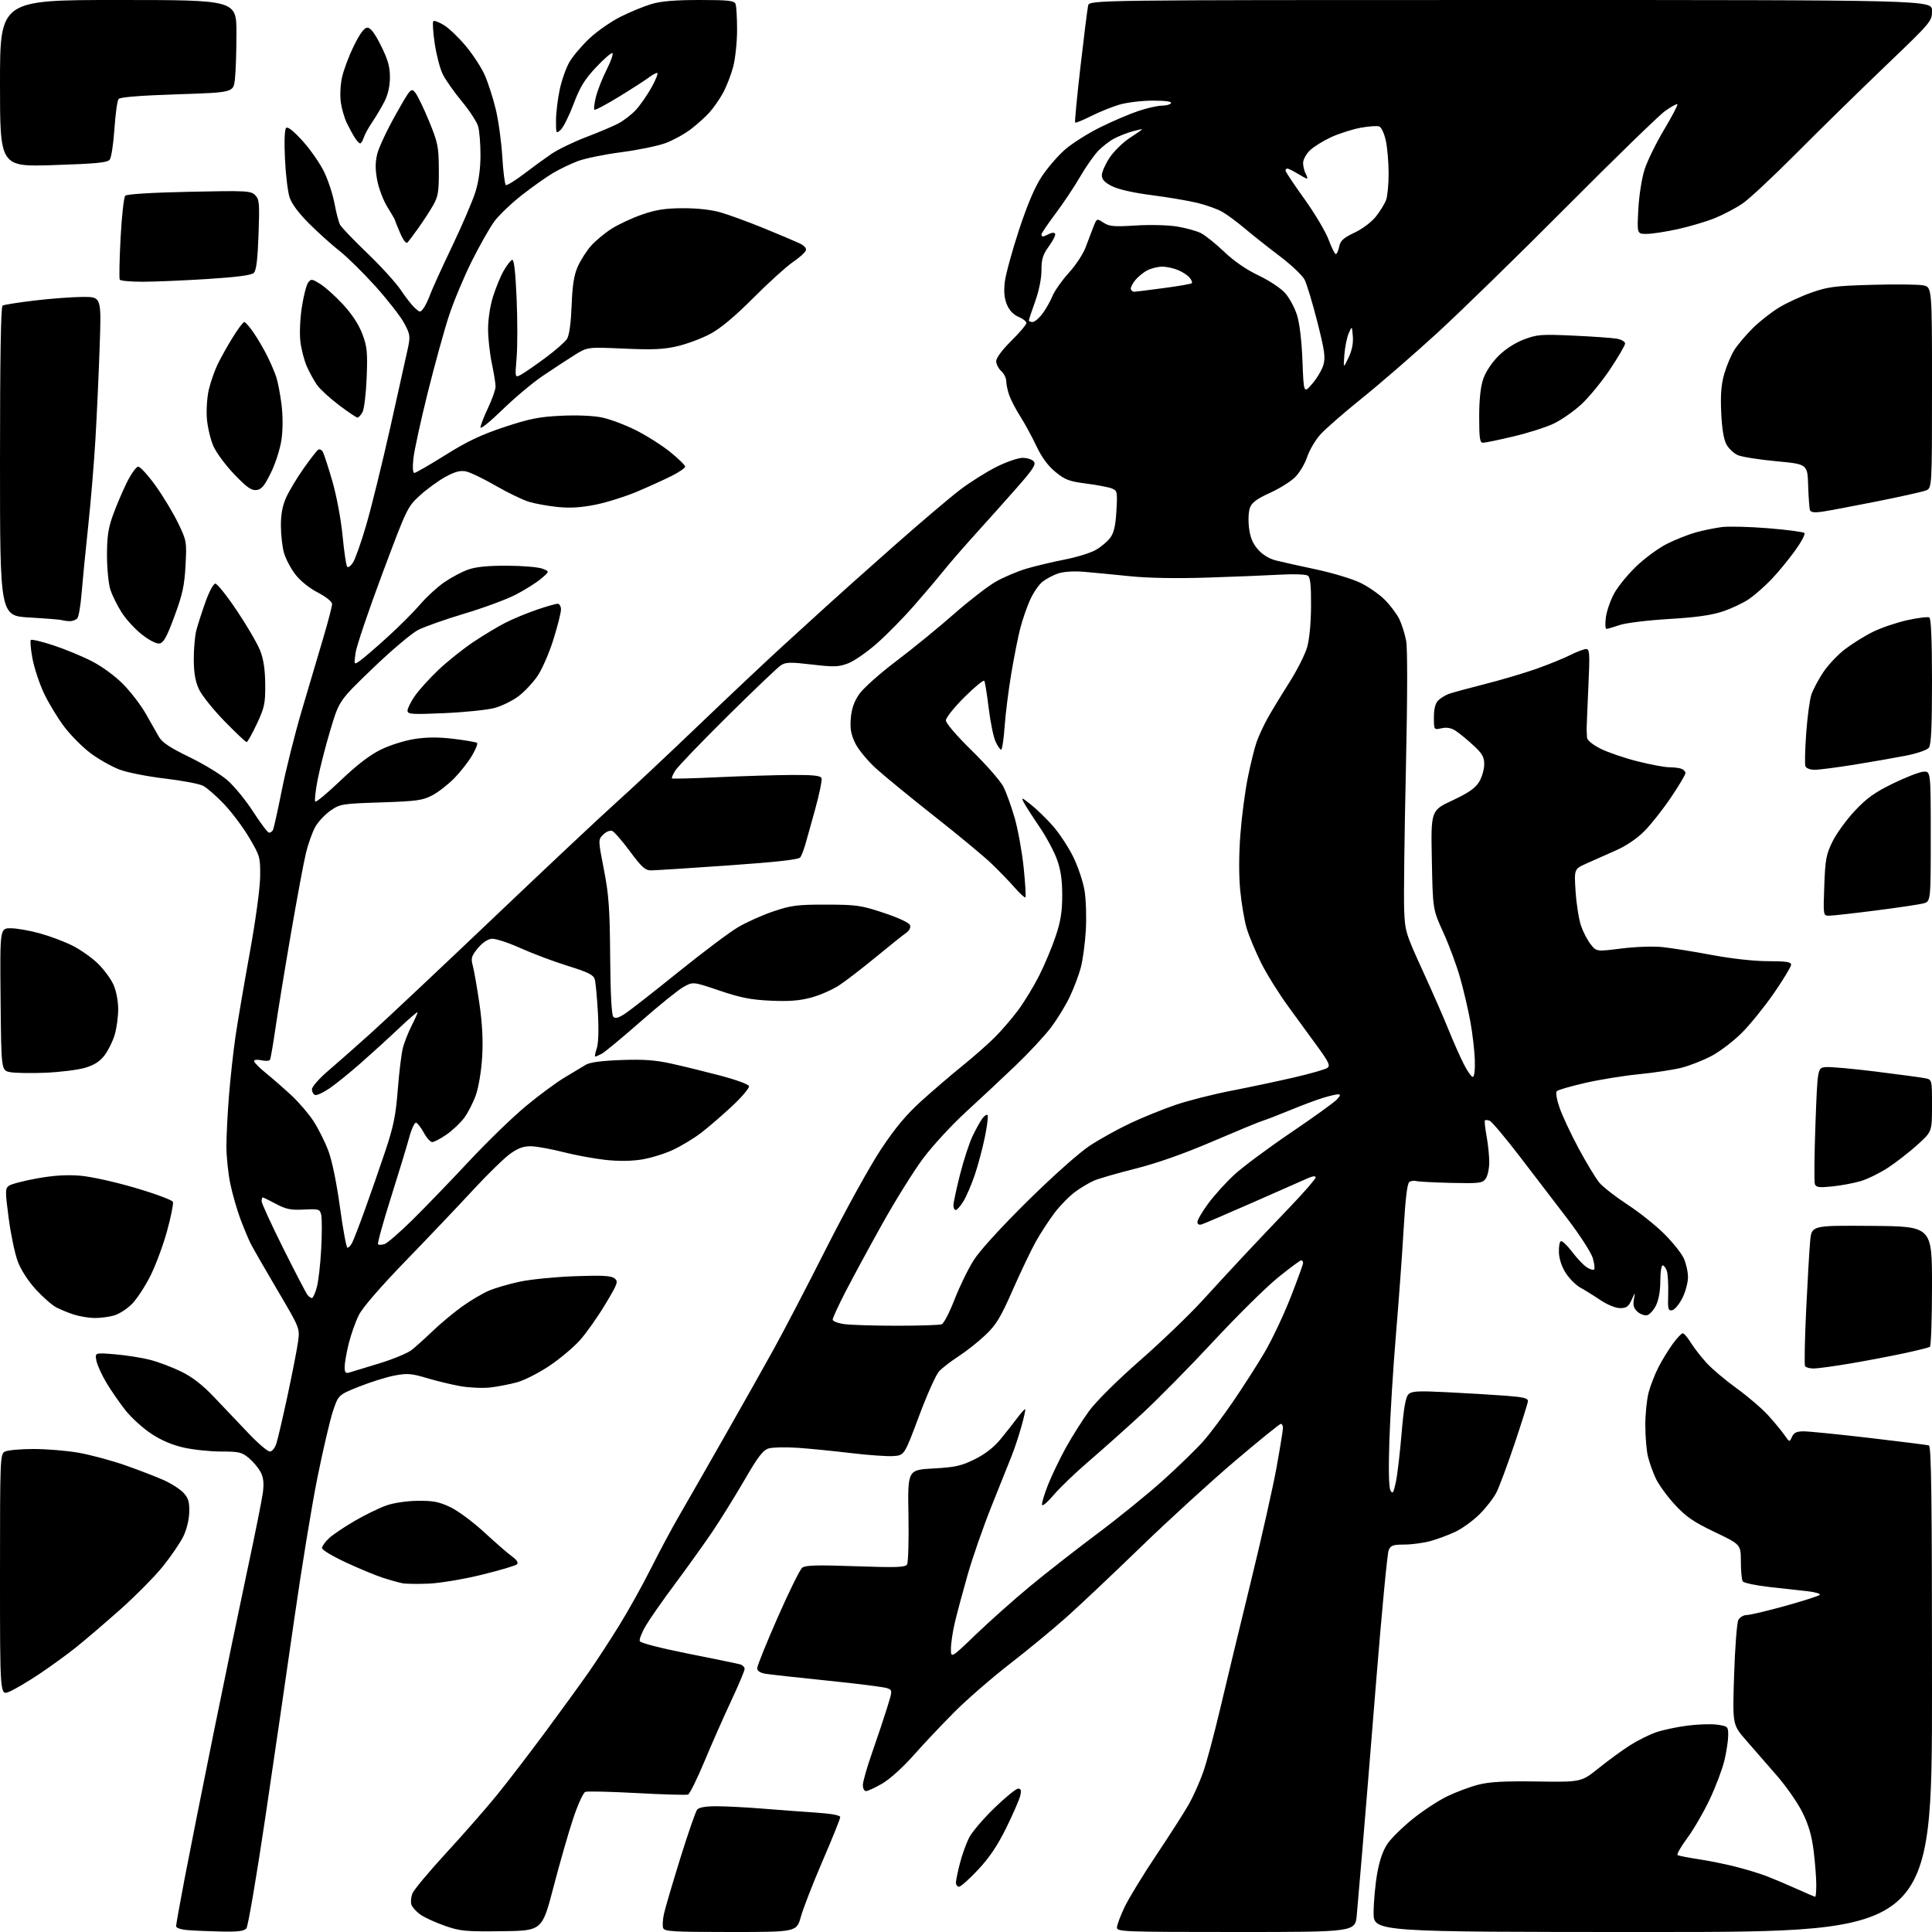 <?xml version="1.0" encoding="UTF-8" standalone="no"?>
<svg 
  version="1.1" 
  xmlns="http://www.w3.org/2000/svg" 
  xmlns:xlink="http://www.w3.org/1999/xlink" 
  xmlns:svg="http://www.w3.org/2000/svg"
  xmlns:rdf="http://www.w3.org/1999/02/22-rdf-syntax-ns#"
  xmlns:cc="http://creativecommons.org/ns#"
  xmlns:dc="http://purl.org/dc/elements/1.1/"
  viewBox="0 0 768 768"
  width="768"
  height="768"
>
<style>svg {background-color: white; }</style>"
<path stroke="none" fill="black" fill-rule="evenodd" d="M88.13,767.82C83.38,767.72 77.36,767.47 74.75,767.26C71.94,767.04 70.00,766.40 70.00,765.70C70.00,765.04 71.55,756.40 73.44,746.50C75.33,736.60 80.53,710.50 84.99,688.50C89.46,666.50 95.52,637.25 98.46,623.50C101.41,609.75 104.12,596.18 104.49,593.35C104.98,589.60 104.74,587.40 103.62,585.22C102.77,583.58 100.67,581.06 98.96,579.62C96.17,577.27 95.02,577.00 87.87,577.00C83.48,577.00 76.76,576.29 72.94,575.42C68.36,574.38 63.95,572.48 60.03,569.86C56.76,567.68 52.25,563.59 50.01,560.78C47.77,557.97 44.38,553.09 42.47,549.95C40.56,546.80 38.70,542.76 38.34,540.96C37.69,537.69 37.69,537.69 45.67,538.35C50.06,538.72 56.31,539.70 59.57,540.53C62.83,541.36 68.41,543.46 71.96,545.19C76.48,547.39 80.45,550.47 85.15,555.42C88.85,559.31 94.98,565.76 98.77,569.75C102.56,573.74 106.37,577.00 107.25,577.00C108.17,577.00 109.29,575.62 109.88,573.75C110.46,571.96 112.47,563.30 114.36,554.50C116.25,545.70 118.11,536.13 118.50,533.24C119.19,527.97 119.19,527.97 110.21,512.74C105.27,504.36 100.52,496.09 99.65,494.37C98.79,492.65 96.95,488.25 95.57,484.60C94.20,480.94 92.38,474.60 91.54,470.52C90.69,466.43 90.00,459.71 90.00,455.60C90.00,451.48 90.47,442.35 91.04,435.30C91.61,428.26 92.77,417.77 93.61,412.00C94.46,406.23 96.99,391.38 99.24,379.00C101.61,365.93 103.36,353.15 103.41,348.50C103.50,340.76 103.35,340.25 99.07,333.00C96.63,328.88 92.13,322.87 89.07,319.65C86.01,316.43 82.26,313.15 80.74,312.37C79.23,311.58 72.40,310.29 65.58,309.49C58.76,308.69 50.68,307.10 47.62,305.96C44.55,304.81 39.43,301.94 36.22,299.58C33.01,297.22 28.21,292.41 25.54,288.89C22.88,285.38 19.22,279.33 17.41,275.45C15.60,271.57 13.57,265.38 12.89,261.70C12.21,258.02 11.93,254.74 12.26,254.40C12.60,254.07 16.61,255.02 21.19,256.52C25.76,258.02 32.65,260.86 36.50,262.84C40.61,264.95 45.77,268.74 49.00,272.02C52.02,275.09 56.08,280.39 58.00,283.81C59.92,287.22 62.27,291.34 63.22,292.98C64.47,295.14 67.73,297.30 75.22,300.92C80.87,303.65 87.71,307.81 90.41,310.16C93.11,312.51 97.73,318.16 100.67,322.72C103.61,327.27 106.43,331.00 106.95,331.00C107.46,331.00 108.14,330.58 108.46,330.06C108.78,329.54 110.37,322.46 111.98,314.31C113.60,306.16 117.18,291.85 119.94,282.50C122.71,273.15 126.55,260.17 128.48,253.66C130.42,247.15 132.00,241.08 132.00,240.16C132.00,239.16 129.73,237.31 126.27,235.50C122.81,233.69 119.25,230.80 117.30,228.21C115.51,225.85 113.52,222.02 112.87,219.71C112.22,217.39 111.67,212.57 111.66,209.00C111.64,204.49 112.28,201.05 113.75,197.77C114.92,195.17 118.02,190.00 120.65,186.27C123.28,182.55 125.89,179.18 126.45,178.80C127.01,178.41 127.86,178.78 128.33,179.62C128.80,180.47 130.51,185.73 132.13,191.33C133.81,197.15 135.54,206.42 136.18,213.00C136.79,219.32 137.61,224.86 138.00,225.30C138.38,225.74 139.43,225.00 140.31,223.64C141.20,222.29 143.55,215.64 145.54,208.86C147.53,202.09 151.84,184.61 155.12,170.02C158.39,155.43 161.56,141.18 162.16,138.35C163.15,133.59 163.04,132.84 160.58,128.33C159.13,125.65 154.01,119.10 149.22,113.78C144.42,108.46 138.04,102.17 135.03,99.80C132.01,97.44 126.60,92.58 123.00,89.00C118.81,84.84 115.97,81.06 115.13,78.50C114.40,76.30 113.57,69.41 113.28,63.18C112.95,56.30 113.13,51.47 113.73,50.87C114.39,50.21 116.65,52.01 120.38,56.13C123.49,59.57 127.34,65.15 128.95,68.54C130.55,71.93 132.38,77.57 133.01,81.08C133.65,84.58 134.63,88.30 135.18,89.34C135.74,90.39 140.63,95.50 146.06,100.70C151.48,105.90 157.46,112.49 159.35,115.33C161.24,118.17 163.74,121.36 164.91,122.42C166.96,124.28 167.07,124.28 168.38,122.50C169.12,121.49 170.29,119.05 171.00,117.08C171.70,115.11 175.59,106.55 179.66,98.05C183.72,89.56 187.93,79.72 189.02,76.20C190.31,72.03 191.00,66.94 191.00,61.64C191.00,57.15 190.58,52.02 190.07,50.23C189.55,48.44 186.61,43.95 183.54,40.24C180.46,36.53 177.05,31.66 175.95,29.40C174.86,27.15 173.44,21.65 172.79,17.18C172.13,12.72 171.89,8.77 172.25,8.42C172.60,8.06 174.52,8.78 176.51,10.01C178.50,11.24 182.42,15.00 185.23,18.37C188.04,21.74 191.40,26.92 192.71,29.89C194.02,32.85 195.98,38.92 197.06,43.39C198.14,47.85 199.31,56.35 199.67,62.29C200.02,68.22 200.66,73.29 201.08,73.55C201.50,73.81 204.70,71.86 208.17,69.21C211.65,66.55 216.62,62.94 219.20,61.18C221.79,59.42 227.93,56.44 232.85,54.56C237.78,52.68 243.54,50.25 245.65,49.16C247.77,48.07 250.91,45.67 252.64,43.84C254.37,42.00 257.23,37.91 258.99,34.75C260.75,31.59 261.76,29.00 261.23,29.00C260.70,29.00 259.20,29.82 257.88,30.83C256.57,31.83 251.29,35.24 246.15,38.39C241.01,41.55 236.56,43.90 236.27,43.61C235.98,43.31 236.27,40.98 236.91,38.42C237.56,35.87 239.45,31.08 241.11,27.79C242.77,24.49 243.84,21.51 243.47,21.15C243.11,20.79 240.21,23.27 237.02,26.66C232.38,31.59 230.57,34.53 228.00,41.36C226.22,46.05 223.93,50.66 222.89,51.60C221.06,53.26 221.00,53.14 221.02,47.90C221.03,44.93 221.69,39.41 222.49,35.64C223.29,31.86 225.04,26.91 226.38,24.62C227.71,22.34 231.26,18.16 234.25,15.33C237.24,12.50 242.80,8.62 246.60,6.70C250.39,4.79 255.95,2.50 258.93,1.61C262.78,0.47 268.37,0.00 278.07,0.00C289.66,0.00 291.88,0.25 292.39,1.58C292.73,2.45 293.00,7.08 293.00,11.87C293.00,16.66 292.31,23.23 291.47,26.47C290.62,29.70 288.80,34.41 287.42,36.93C286.04,39.44 283.59,42.96 281.98,44.74C280.37,46.52 277.03,49.52 274.56,51.40C272.09,53.29 267.61,55.75 264.61,56.87C261.61,57.99 253.69,59.63 247.00,60.50C240.31,61.37 232.52,62.97 229.67,64.05C226.83,65.13 222.40,67.26 219.83,68.78C217.26,70.30 211.71,74.23 207.49,77.52C203.28,80.81 198.34,85.53 196.51,88.01C194.68,90.48 190.63,97.64 187.50,103.90C184.38,110.17 180.29,119.95 178.43,125.65C176.56,131.35 172.77,145.12 169.99,156.25C167.22,167.39 164.67,179.09 164.33,182.25C163.95,185.78 164.10,188.00 164.70,188.00C165.24,188.00 170.80,184.80 177.05,180.88C185.72,175.45 191.26,172.82 200.45,169.77C210.46,166.45 214.28,165.69 223.02,165.27C229.38,164.96 235.82,165.24 239.31,165.96C242.49,166.62 248.56,168.90 252.79,171.03C257.03,173.15 263.18,177.06 266.45,179.70C269.72,182.34 272.38,184.95 272.37,185.50C272.36,186.05 269.91,187.72 266.92,189.22C263.94,190.71 257.76,193.52 253.20,195.45C248.63,197.38 241.26,199.70 236.82,200.60C231.15,201.75 226.68,202.03 221.81,201.55C217.99,201.17 212.83,200.25 210.34,199.50C207.85,198.75 201.86,195.86 197.02,193.07C192.19,190.28 186.87,187.72 185.20,187.39C182.97,186.94 180.83,187.51 177.12,189.53C174.34,191.04 169.78,194.36 166.99,196.89C161.98,201.44 161.79,201.83 151.96,228.12C146.48,242.76 141.70,256.90 141.34,259.54C140.68,264.34 140.68,264.34 143.09,262.66C144.42,261.74 149.34,257.51 154.03,253.25C158.72,248.99 164.57,243.14 167.03,240.25C169.49,237.37 173.75,233.44 176.50,231.53C179.25,229.62 183.53,227.33 186.00,226.45C189.14,225.33 193.85,224.85 201.58,224.88C207.67,224.90 213.97,225.43 215.58,226.05C218.50,227.17 218.50,227.17 215.08,230.05C213.20,231.64 208.70,234.47 205.08,236.35C201.46,238.24 192.29,241.63 184.69,243.90C177.10,246.17 168.77,249.11 166.19,250.43C163.61,251.76 155.50,258.61 148.17,265.67C134.84,278.50 134.84,278.50 131.39,289.96C129.49,296.27 127.21,305.16 126.31,309.72C125.42,314.28 124.97,318.30 125.32,318.65C125.67,319.00 130.21,315.21 135.42,310.23C141.76,304.17 147.01,300.13 151.31,298.02C154.92,296.24 160.84,294.37 164.79,293.76C169.79,292.99 174.35,292.97 180.47,293.72C185.21,294.29 189.35,295.02 189.67,295.34C189.98,295.65 189.08,297.90 187.65,300.33C186.23,302.77 183.07,306.80 180.64,309.30C178.21,311.80 174.26,314.88 171.86,316.14C168.00,318.18 165.67,318.50 151.41,318.97C135.88,319.48 135.19,319.60 131.34,322.26C129.15,323.78 126.43,326.71 125.29,328.76C124.16,330.82 122.51,335.43 121.64,339.00C120.76,342.57 118.04,357.20 115.58,371.50C113.12,385.80 110.37,402.68 109.46,409.00C108.55,415.32 107.58,420.86 107.31,421.31C107.03,421.75 105.50,421.83 103.90,421.48C102.27,421.12 101.00,421.26 101.00,421.80C101.00,422.33 103.14,424.49 105.75,426.61C108.36,428.73 112.93,432.72 115.90,435.48C118.87,438.24 122.83,442.89 124.71,445.80C126.59,448.72 129.22,454.00 130.55,457.53C132.01,461.41 133.83,470.31 135.15,479.98C136.35,488.79 137.69,496.00 138.13,496.00C138.57,496.00 139.39,495.14 139.95,494.09C140.52,493.04 142.82,487.07 145.07,480.84C147.33,474.60 150.96,464.14 153.16,457.58C156.44,447.78 157.32,443.43 158.13,433.08C158.67,426.16 159.58,418.71 160.16,416.52C160.73,414.33 162.28,410.40 163.60,407.80C164.92,405.20 166.00,402.77 166.00,402.41C166.00,402.04 162.73,404.84 158.74,408.62C154.75,412.41 147.87,418.67 143.46,422.55C139.05,426.43 133.43,430.97 130.97,432.65C128.51,434.33 125.94,435.51 125.25,435.27C124.56,435.03 124.00,434.02 124.00,433.02C124.00,432.02 126.81,428.79 130.25,425.85C133.69,422.91 141.26,416.23 147.09,411.00C152.91,405.77 174.96,385.04 196.09,364.93C217.21,344.82 239.00,324.35 244.50,319.44C250.00,314.54 264.85,300.62 277.50,288.51C290.15,276.40 305.20,262.22 310.95,256.99C316.70,251.77 324.59,244.57 328.49,241.00C332.38,237.43 344.33,226.76 355.04,217.30C365.74,207.84 377.75,197.64 381.73,194.63C385.71,191.62 392.18,187.55 396.12,185.58C400.05,183.61 404.73,182.00 406.51,182.00C408.30,182.00 410.29,182.65 410.95,183.44C411.93,184.62 410.66,186.58 403.94,194.19C399.42,199.31 392.06,207.55 387.57,212.50C383.09,217.45 377.43,223.97 375.00,227.00C372.57,230.03 367.23,236.32 363.13,241.00C359.03,245.68 352.49,252.32 348.59,255.76C344.70,259.20 339.56,262.77 337.16,263.68C333.33,265.14 331.59,265.20 322.74,264.16C314.11,263.15 312.35,263.20 310.39,264.48C309.14,265.30 299.58,274.42 289.15,284.74C278.73,295.06 269.42,304.75 268.46,306.28C267.51,307.81 266.90,309.23 267.11,309.43C267.33,309.63 275.60,309.42 285.50,308.95C295.40,308.49 308.58,308.09 314.78,308.06C323.29,308.01 326.19,308.33 326.57,309.33C326.85,310.06 325.73,315.57 324.07,321.58C322.42,327.59 320.60,334.07 320.03,336.00C319.46,337.93 318.62,340.08 318.17,340.78C317.58,341.69 309.24,342.64 289.42,344.03C274.06,345.11 260.27,345.99 258.76,345.99C256.50,346.00 255.03,344.66 250.42,338.44C247.34,334.27 244.15,330.61 243.33,330.30C242.51,329.98 240.91,330.64 239.79,331.77C237.75,333.81 237.75,333.81 240.06,345.65C242.01,355.66 242.40,361.05 242.55,380.31C242.67,395.28 243.11,403.51 243.82,404.22C244.62,405.02 245.96,404.62 248.71,402.78C250.79,401.39 260.29,393.95 269.82,386.26C279.35,378.58 289.92,370.63 293.32,368.62C296.72,366.60 303.10,363.74 307.50,362.26C314.57,359.89 317.01,359.58 328.50,359.60C340.46,359.62 342.29,359.89 351.31,362.88C357.13,364.81 361.36,366.78 361.73,367.74C362.12,368.76 361.52,369.92 360.09,370.92C358.84,371.79 353.48,376.08 348.16,380.46C342.85,384.84 336.32,389.87 333.65,391.63C330.98,393.39 325.97,395.60 322.50,396.54C317.82,397.80 313.68,398.12 306.35,397.79C298.50,397.43 294.37,396.61 286.00,393.78C275.50,390.22 275.50,390.22 271.74,392.30C269.67,393.44 262.00,399.63 254.70,406.04C247.39,412.46 240.45,418.22 239.27,418.85C238.09,419.48 236.90,420.00 236.62,420.00C236.34,420.00 236.59,418.59 237.19,416.87C237.88,414.89 238.06,409.66 237.68,402.62C237.34,396.51 236.78,390.51 236.43,389.30C235.92,387.52 233.81,386.48 225.69,383.95C220.14,382.23 211.62,379.03 206.77,376.84C201.74,374.58 196.82,373.01 195.33,373.19C193.78,373.37 191.54,374.94 189.87,377.01C187.36,380.12 187.14,380.94 187.97,384.01C188.48,385.93 189.66,392.68 190.58,399.00C191.72,406.84 192.07,413.56 191.67,420.14C191.34,425.69 190.27,432.13 189.15,435.33C188.07,438.38 185.95,442.51 184.42,444.51C182.90,446.51 179.74,449.46 177.40,451.07C175.06,452.68 172.55,454.00 171.82,454.00C171.09,454.00 169.60,452.34 168.50,450.31C167.40,448.29 166.01,446.48 165.42,446.29C164.83,446.10 163.58,448.77 162.65,452.22C161.71,455.68 158.42,466.50 155.33,476.27C152.24,486.05 149.97,494.30 150.28,494.62C150.59,494.93 151.75,494.90 152.86,494.54C153.97,494.19 159.06,489.76 164.19,484.69C169.31,479.62 179.35,469.21 186.50,461.55C193.65,453.89 203.78,444.08 209.00,439.74C214.22,435.40 221.20,430.25 224.50,428.29C227.80,426.33 231.56,424.07 232.85,423.27C234.42,422.30 239.09,421.67 246.85,421.38C255.85,421.05 260.44,421.38 267.00,422.83C271.68,423.87 280.39,426.00 286.36,427.57C292.34,429.14 297.45,431.00 297.72,431.71C297.99,432.43 294.99,436.01 290.97,439.75C286.99,443.46 281.43,448.25 278.62,450.39C275.80,452.54 270.80,455.55 267.50,457.10C264.20,458.65 258.57,460.38 254.98,460.94C250.76,461.60 245.61,461.64 240.39,461.04C235.95,460.54 228.53,459.16 223.91,457.98C219.28,456.80 213.66,455.76 211.41,455.67C208.33,455.55 206.25,456.25 203.04,458.47C200.69,460.10 193.98,466.61 188.13,472.95C182.29,479.28 170.20,491.99 161.29,501.19C151.28,511.52 144.15,519.75 142.67,522.71C141.34,525.34 139.53,530.45 138.63,534.06C137.73,537.67 137.00,541.87 137.00,543.38C137.00,545.53 137.38,546.02 138.75,545.63C139.71,545.35 145.04,543.73 150.60,542.03C156.15,540.33 162.00,537.92 163.60,536.67C165.19,535.42 168.97,532.02 172.00,529.11C175.03,526.20 180.23,521.86 183.57,519.45C186.90,517.05 191.73,514.19 194.29,513.09C196.86,511.99 202.45,510.36 206.73,509.46C211.00,508.56 220.80,507.59 228.50,507.31C239.35,506.92 242.89,507.10 244.25,508.15C245.87,509.40 245.61,510.16 240.53,518.61C237.52,523.62 232.99,530.02 230.46,532.83C227.93,535.65 222.48,540.21 218.36,542.97C214.23,545.73 208.52,548.64 205.68,549.44C202.83,550.24 198.02,551.18 194.98,551.53C191.95,551.88 186.55,551.65 182.98,551.02C179.42,550.38 173.39,548.93 169.59,547.78C163.63,545.99 161.88,545.85 156.92,546.78C153.76,547.37 147.42,549.34 142.83,551.17C134.50,554.50 134.50,554.50 132.34,561.00C131.15,564.58 128.37,576.50 126.15,587.50C123.94,598.50 119.82,623.70 116.99,643.50C114.16,663.30 108.99,698.77 105.49,722.31C102.00,745.86 98.60,765.78 97.95,766.56C97.06,767.64 94.58,767.95 88.13,767.82zM199.50,767.69C184.94,767.86 182.89,767.66 176.74,765.50C173.03,764.20 168.67,762.19 167.05,761.04C165.44,759.89 163.86,758.12 163.53,757.11C163.21,756.09 163.39,754.11 163.93,752.69C164.47,751.27 170.57,743.97 177.49,736.45C184.41,728.93 193.59,718.45 197.88,713.14C202.17,707.84 210.83,696.52 217.14,688.00C223.44,679.48 231.11,668.90 234.18,664.50C237.24,660.10 242.70,651.72 246.31,645.87C249.91,640.03 255.54,629.90 258.81,623.37C262.09,616.84 267.11,607.45 269.99,602.50C272.86,597.55 280.84,583.62 287.72,571.53C294.61,559.45 303.49,543.70 307.45,536.53C311.42,529.37 320.88,511.21 328.47,496.18C336.06,481.16 345.79,463.55 350.09,457.05C355.80,448.42 360.14,443.21 366.20,437.71C370.77,433.58 378.10,427.29 382.50,423.74C386.90,420.19 392.71,415.08 395.41,412.39C398.11,409.70 402.32,404.80 404.77,401.50C407.22,398.20 410.97,392.02 413.11,387.77C415.25,383.53 418.18,376.55 419.61,372.27C421.61,366.34 422.24,362.49 422.25,356.00C422.26,349.91 421.68,345.86 420.19,341.71C419.06,338.53 415.92,332.68 413.22,328.71C410.52,324.75 407.73,320.40 407.02,319.06C405.83,316.82 406.07,316.88 409.85,319.88C412.12,321.68 416.03,325.48 418.53,328.32C421.04,331.17 424.66,336.65 426.57,340.50C428.48,344.35 430.53,350.43 431.12,354.00C431.71,357.57 431.94,364.77 431.62,370.00C431.30,375.23 430.39,381.87 429.60,384.77C428.82,387.67 426.85,392.84 425.23,396.27C423.61,399.70 420.24,405.20 417.73,408.50C415.23,411.80 408.95,418.55 403.78,423.50C398.61,428.45 389.71,436.77 384.01,441.99C378.28,447.23 370.59,455.59 366.81,460.68C363.06,465.74 355.77,477.45 350.62,486.69C345.46,495.94 338.94,507.98 336.12,513.45C333.31,518.92 331.00,523.92 331.00,524.56C331.00,525.20 333.09,526.01 335.64,526.36C338.19,526.71 347.60,527.00 356.56,527.00C365.51,527.00 373.52,526.74 374.35,526.42C375.18,526.10 377.48,521.64 379.47,516.51C381.46,511.37 384.91,504.32 387.13,500.84C389.56,497.03 398.12,487.66 408.57,477.35C418.66,467.40 429.00,458.20 433.21,455.43C437.19,452.81 444.52,448.75 449.48,446.42C454.44,444.09 462.55,440.82 467.50,439.14C472.45,437.47 482.35,434.96 489.50,433.58C496.65,432.19 507.84,429.82 514.36,428.31C520.88,426.80 526.86,425.09 527.66,424.51C528.85,423.63 528.24,422.27 524.05,416.48C521.28,412.64 515.93,405.31 512.17,400.18C508.41,395.05 503.51,387.18 501.27,382.68C499.04,378.18 496.47,372.02 495.57,369.00C494.67,365.98 493.52,359.23 493.01,354.00C492.44,348.11 492.46,339.68 493.06,331.82C493.58,324.84 494.91,314.66 496.01,309.19C497.11,303.71 498.69,297.31 499.52,294.96C500.35,292.60 502.30,288.39 503.85,285.59C505.40,282.79 509.24,276.47 512.37,271.55C515.50,266.63 518.74,260.25 519.58,257.37C520.51,254.16 521.12,247.83 521.16,240.95C521.21,232.58 520.88,229.52 519.86,228.82C519.11,228.31 514.25,228.13 509.00,228.43C503.77,228.73 490.73,229.26 480.00,229.60C467.55,230.00 456.34,229.80 449.00,229.04C442.68,228.39 434.53,227.61 430.89,227.30C426.95,226.97 422.84,227.23 420.70,227.93C418.74,228.58 415.91,230.07 414.43,231.23C412.95,232.40 410.69,235.71 409.41,238.60C408.14,241.48 406.41,246.49 405.57,249.74C404.73,252.99 403.13,261.01 402.03,267.57C400.92,274.13 399.72,283.66 399.36,288.75C399.00,293.84 398.37,298.00 397.97,298.00C397.56,298.00 396.55,296.54 395.73,294.75C394.91,292.96 393.69,287.00 393.02,281.50C392.35,276.00 391.56,271.12 391.28,270.65C390.99,270.18 387.43,273.09 383.38,277.12C379.31,281.17 376.00,285.31 376.00,286.37C376.00,287.49 380.33,292.53 386.38,298.45C392.09,304.04 397.71,310.46 398.86,312.73C400.02,315.00 402.04,320.60 403.36,325.18C404.67,329.75 406.27,338.62 406.92,344.87C407.56,351.13 407.88,356.45 407.62,356.71C407.37,356.97 405.45,355.23 403.36,352.84C401.28,350.45 397.08,346.12 394.03,343.20C390.99,340.29 380.85,331.89 371.50,324.53C362.15,317.17 351.73,308.63 348.34,305.57C344.94,302.49 341.18,297.95 339.97,295.43C338.26,291.91 337.86,289.65 338.21,285.49C338.53,281.68 339.51,278.88 341.57,275.90C343.17,273.59 349.79,267.69 356.29,262.78C362.78,257.88 373.04,249.51 379.09,244.18C385.14,238.86 392.66,233.04 395.80,231.24C398.93,229.45 404.43,227.12 408.00,226.06C411.57,225.00 418.39,223.38 423.14,222.45C427.89,221.53 433.47,219.81 435.54,218.64C437.62,217.46 440.22,215.28 441.32,213.79C442.80,211.79 443.45,209.01 443.79,203.08C444.23,195.38 444.16,195.04 441.88,194.14C440.57,193.63 436.01,192.77 431.75,192.22C425.06,191.37 423.38,190.74 419.56,187.61C416.57,185.16 414.11,181.81 411.98,177.31C410.25,173.65 407.38,168.36 405.60,165.57C403.82,162.78 401.83,158.97 401.18,157.10C400.53,155.23 400.00,152.71 400.00,151.51C400.00,150.30 399.10,148.50 398.00,147.50C396.90,146.50 396.00,144.73 396.00,143.56C396.00,142.29 398.41,139.05 402.00,135.50C405.30,132.23 408.00,129.04 408.00,128.40C408.00,127.76 406.59,126.66 404.88,125.95C402.86,125.11 401.23,123.40 400.27,121.10C399.23,118.61 398.97,115.90 399.42,112.10C399.77,109.12 402.29,99.88 405.01,91.59C408.35,81.42 411.30,74.47 414.05,70.27C416.29,66.85 420.46,62.00 423.31,59.50C426.17,57.00 432.55,52.96 437.50,50.53C442.45,48.09 449.30,45.18 452.72,44.05C456.14,42.92 460.27,42.00 461.91,42.00C463.54,42.00 465.16,41.55 465.50,41.00C465.89,40.37 463.24,40.00 458.24,40.00C453.91,40.00 447.92,40.73 444.93,41.61C441.94,42.50 436.87,44.55 433.65,46.18C430.43,47.80 427.61,48.95 427.39,48.72C427.16,48.50 428.12,38.46 429.51,26.41C430.90,14.36 432.26,3.49 432.54,2.25C433.04,0.00 433.04,0.00 600.52,0.00C768.00,0.00 768.00,0.00 768.00,4.25C768.01,8.46 767.84,8.66 749.25,26.46C738.94,36.33 723.08,51.88 714.00,61.02C704.92,70.15 695.33,79.11 692.67,80.92C690.02,82.72 685.09,85.32 681.73,86.69C678.37,88.05 671.77,90.02 667.06,91.06C662.35,92.10 656.75,92.97 654.62,92.98C650.73,93.00 650.73,93.00 651.26,83.25C651.55,77.72 652.63,70.84 653.75,67.37C654.83,63.99 658.31,56.89 661.48,51.57C664.65,46.26 667.04,41.70 666.78,41.45C666.53,41.19 664.34,42.39 661.91,44.12C659.48,45.84 641.98,62.86 623.00,81.94C604.02,101.02 580.85,123.63 571.50,132.20C562.15,140.77 548.65,152.48 541.50,158.22C534.35,163.97 526.87,170.49 524.88,172.70C522.88,174.92 520.51,178.96 519.60,181.69C518.70,184.42 516.50,188.06 514.73,189.78C512.95,191.50 508.45,194.29 504.72,195.98C499.70,198.25 497.66,199.76 496.89,201.78C496.30,203.32 496.13,206.80 496.50,209.80C496.97,213.63 497.97,216.04 500.06,218.42C501.91,220.52 504.54,222.13 507.24,222.80C509.58,223.39 516.73,224.99 523.11,226.34C529.50,227.70 537.35,230.05 540.55,231.57C543.75,233.08 548.21,236.16 550.46,238.41C552.70,240.66 555.33,244.16 556.29,246.19C557.25,248.22 558.46,252.05 558.96,254.69C559.54,257.67 559.50,277.17 558.86,305.96C558.29,331.52 557.98,356.50 558.17,361.46C558.51,370.22 558.73,370.97 565.60,386.00C569.50,394.52 574.13,405.10 575.89,409.50C577.66,413.90 580.32,419.92 581.81,422.87C583.29,425.83 584.95,428.17 585.50,428.08C586.08,427.99 586.40,425.09 586.26,421.21C586.13,417.52 585.33,410.68 584.47,406.00C583.62,401.32 581.79,393.51 580.41,388.64C579.03,383.77 576.03,375.67 573.73,370.64C569.56,361.50 569.56,361.50 569.18,341.85C568.79,322.19 568.79,322.19 577.36,318.18C583.76,315.18 586.45,313.32 587.96,310.83C589.08,309.00 589.99,305.87 590.00,303.88C590.00,300.88 589.25,299.56 585.66,296.26C583.28,294.06 580.15,291.49 578.70,290.54C576.89,289.35 575.14,289.03 573.04,289.49C570.00,290.16 570.00,290.16 570.00,285.15C570.00,281.82 570.56,279.59 571.66,278.49C572.57,277.58 574.40,276.42 575.73,275.91C577.07,275.40 583.46,273.65 589.95,272.01C596.43,270.38 605.73,267.63 610.62,265.91C615.50,264.18 621.62,261.70 624.22,260.39C626.81,259.07 629.65,258.00 630.52,258.00C631.92,258.00 632.02,259.71 631.39,273.25C631.01,281.64 630.70,289.18 630.71,290.00C630.72,290.82 630.79,292.28 630.86,293.23C630.94,294.25 633.15,296.05 636.16,297.58C639.00,299.02 645.58,301.28 650.79,302.60C656.00,303.92 661.74,305.00 663.55,305.00C665.36,305.00 667.55,305.27 668.42,305.61C669.29,305.94 670.00,306.72 670.00,307.33C670.00,307.94 667.41,312.28 664.25,316.97C661.09,321.66 656.35,327.67 653.72,330.33C650.71,333.37 646.46,336.24 642.22,338.11C638.53,339.74 633.30,342.06 630.61,343.27C625.73,345.47 625.73,345.47 626.33,354.48C626.66,359.44 627.63,365.52 628.48,368.00C629.33,370.48 631.06,373.80 632.33,375.40C634.64,378.29 634.64,378.29 644.51,377.05C650.18,376.34 657.17,376.10 660.94,376.49C664.55,376.87 673.35,378.28 680.50,379.62C688.30,381.09 697.20,382.07 702.75,382.08C709.99,382.09 712.00,382.39 712.00,383.48C712.00,384.25 708.96,389.28 705.25,394.67C701.54,400.05 695.80,407.16 692.50,410.48C689.20,413.79 683.75,417.96 680.39,419.74C677.02,421.52 671.63,423.64 668.39,424.45C665.15,425.27 657.55,426.42 651.50,427.02C645.45,427.61 635.83,429.17 630.11,430.48C624.40,431.80 619.34,433.26 618.85,433.75C618.35,434.25 618.82,437.06 619.94,440.31C621.01,443.44 624.44,450.75 627.55,456.55C630.66,462.34 634.37,468.47 635.79,470.16C637.21,471.85 642.23,475.75 646.94,478.83C651.65,481.91 658.22,487.15 661.55,490.47C664.87,493.78 668.36,498.14 669.30,500.15C670.23,502.16 671.00,505.55 671.00,507.69C671.00,509.83 669.99,513.58 668.75,516.04C667.51,518.49 665.69,520.65 664.71,520.83C663.11,521.13 662.94,520.42 663.13,514.33C663.24,510.57 663.01,506.49 662.60,505.25C662.20,504.01 661.45,503.00 660.93,503.00C660.42,503.00 660.00,505.81 660.00,509.25C660.00,513.20 659.35,516.79 658.25,519.00C657.29,520.92 655.68,522.65 654.68,522.83C653.67,523.02 651.97,522.38 650.89,521.40C649.43,520.08 649.07,518.83 649.49,516.56C650.06,513.50 650.06,513.50 648.58,516.75C647.37,519.39 646.52,520.00 644.02,520.00C642.22,520.00 638.95,518.66 636.10,516.75C633.44,514.96 629.88,512.75 628.20,511.84C626.52,510.92 623.97,508.39 622.52,506.22C620.89,503.74 619.83,500.65 619.70,497.99C619.59,495.64 619.95,493.57 620.50,493.39C621.05,493.21 623.05,495.13 624.95,497.64C626.85,500.16 629.45,502.90 630.73,503.74C632.01,504.58 633.35,504.99 633.69,504.64C634.04,504.30 633.79,502.24 633.14,500.07C632.49,497.91 628.03,490.98 623.23,484.68C618.43,478.37 609.81,467.11 604.07,459.65C598.34,452.18 592.99,445.82 592.18,445.52C591.37,445.21 590.52,445.14 590.29,445.38C590.05,445.61 590.34,448.41 590.93,451.59C591.52,454.77 592.00,459.45 592.00,461.99C592.00,464.54 591.36,467.49 590.58,468.56C589.28,470.33 588.06,470.47 576.83,470.22C570.05,470.06 563.83,469.73 563.00,469.49C562.17,469.25 560.94,469.40 560.25,469.83C559.41,470.36 558.68,476.31 557.97,488.56C557.40,498.43 556.02,517.30 554.91,530.50C553.80,543.70 552.63,562.64 552.30,572.58C551.92,584.19 552.08,591.32 552.74,592.50C553.60,594.03 553.94,593.49 554.86,589.21C555.47,586.40 556.49,577.73 557.14,569.95C557.99,559.81 558.76,555.38 559.87,554.28C561.18,552.97 563.50,552.84 575.45,553.44C583.18,553.82 593.55,554.45 598.50,554.82C605.62,555.36 607.47,555.81 607.37,557.00C607.30,557.83 604.91,565.44 602.06,573.92C599.20,582.40 595.96,591.12 594.84,593.31C593.73,595.49 590.72,599.37 588.16,601.92C585.60,604.47 581.25,607.63 578.50,608.92C575.75,610.22 571.25,611.89 568.50,612.63C565.75,613.37 561.13,613.98 558.23,613.99C553.72,614.00 552.82,614.32 552.01,616.25C551.48,617.49 549.25,641.00 547.03,668.50C544.82,696.00 542.32,726.60 541.47,736.50C540.62,746.40 539.66,757.54 539.34,761.25C538.74,768.00 538.74,768.00 491.37,768.00C446.92,768.00 444.00,767.89 444.00,766.25C444.00,765.29 445.34,761.66 446.98,758.20C448.62,754.73 454.39,745.28 459.80,737.20C465.21,729.11 471.02,720.02 472.71,717.00C474.40,713.98 476.90,708.35 478.27,704.50C479.63,700.65 482.65,689.40 484.98,679.50C487.31,669.60 492.74,647.10 497.05,629.50C501.36,611.90 506.04,591.13 507.44,583.35C508.85,575.57 510.00,568.48 510.00,567.60C510.00,566.72 509.62,566.00 509.16,566.00C508.70,566.00 500.55,572.60 491.04,580.67C481.54,588.74 464.70,604.11 453.63,614.83C442.56,625.55 429.23,638.14 424.00,642.81C418.77,647.47 408.65,655.82 401.50,661.36C394.35,666.90 384.44,675.50 379.48,680.47C374.52,685.44 367.16,693.23 363.13,697.79C358.87,702.60 353.64,707.31 350.65,709.03C347.82,710.65 344.94,711.99 344.25,711.99C343.56,712.00 343.00,710.92 343.00,709.60C343.00,708.28 344.63,702.54 346.63,696.85C348.62,691.16 351.28,683.21 352.54,679.19C354.82,671.88 354.82,671.88 352.66,671.08C351.47,670.63 340.82,669.29 329.00,668.08C317.18,666.88 306.04,665.64 304.25,665.34C302.14,664.97 301.00,664.20 300.99,663.14C300.99,662.24 304.65,653.17 309.12,643.00C313.59,632.83 317.98,623.92 318.87,623.21C320.15,622.19 324.74,622.06 340.10,622.60C356.34,623.17 359.85,623.05 360.57,621.90C361.05,621.13 361.30,612.36 361.13,602.40C360.81,584.30 360.81,584.30 371.00,583.74C379.68,583.26 382.12,582.72 387.42,580.11C391.48,578.11 395.02,575.39 397.59,572.27C399.76,569.65 402.81,565.78 404.37,563.68C405.93,561.59 407.35,560.02 407.53,560.20C407.71,560.38 407.04,563.45 406.04,567.01C405.04,570.58 403.33,575.75 402.24,578.50C401.16,581.25 397.55,590.25 394.24,598.50C390.93,606.75 386.61,619.12 384.65,626.00C382.69,632.88 380.40,641.42 379.56,645.00C378.72,648.58 378.02,653.24 378.01,655.37C378.00,659.25 378.00,659.25 387.90,649.75C393.34,644.52 402.90,636.01 409.15,630.82C415.39,625.64 427.48,616.18 436.00,609.81C444.52,603.45 456.47,593.75 462.54,588.27C468.61,582.78 475.72,575.87 478.34,572.90C480.95,569.93 486.29,562.82 490.20,557.09C494.11,551.37 499.70,542.65 502.62,537.71C505.53,532.78 510.19,522.97 512.96,515.91C515.73,508.85 518.00,502.61 518.00,502.04C518.00,501.47 517.66,501.00 517.24,501.00C516.82,501.00 512.66,504.09 507.99,507.87C503.32,511.65 491.82,523.01 482.42,533.12C473.03,543.23 460.21,556.24 453.92,562.04C447.64,567.83 438.17,576.28 432.88,580.82C427.59,585.35 421.31,591.37 418.93,594.19C416.55,597.01 414.44,598.83 414.24,598.23C414.04,597.63 415.09,594.07 416.57,590.32C418.06,586.57 421.27,579.87 423.72,575.44C426.17,571.00 430.33,564.44 432.96,560.84C435.77,557.02 444.15,548.71 453.15,540.82C461.62,533.40 472.81,522.65 478.02,516.93C483.24,511.21 490.88,502.92 495.02,498.52C499.15,494.11 507.14,485.69 512.77,479.81C518.40,473.93 523.00,468.64 523.00,468.05C523.00,467.36 521.84,467.49 519.75,468.42C517.96,469.21 508.18,473.53 498.00,478.01C487.82,482.49 478.71,486.39 477.75,486.69C476.62,487.04 476.00,486.70 476.00,485.73C476.00,484.90 477.95,481.58 480.33,478.36C482.71,475.14 487.37,470.00 490.68,466.94C494.00,463.88 504.11,456.36 513.16,450.23C522.21,444.10 530.45,438.16 531.46,437.04C532.86,435.50 532.96,435.00 531.90,435.01C531.13,435.02 528.46,435.64 525.97,436.40C523.47,437.16 517.62,439.34 512.97,441.26C508.31,443.18 503.38,445.08 502.00,445.50C500.62,445.91 491.64,449.62 482.02,453.74C470.63,458.63 459.98,462.38 451.44,464.53C444.23,466.35 436.80,468.49 434.92,469.30C433.04,470.10 429.61,472.15 427.31,473.84C425.01,475.54 421.33,479.30 419.14,482.21C416.95,485.12 413.64,490.20 411.79,493.50C409.94,496.80 405.81,505.44 402.61,512.70C397.70,523.86 396.00,526.65 391.65,530.76C388.82,533.44 384.02,537.23 381.00,539.18C377.98,541.13 374.50,543.82 373.28,545.15C372.05,546.48 368.45,554.53 365.28,563.04C359.50,578.50 359.50,578.50 355.13,578.81C352.72,578.99 345.07,578.44 338.13,577.61C331.18,576.78 321.68,575.83 317.00,575.52C312.32,575.21 307.21,575.31 305.63,575.76C303.31,576.42 301.43,578.87 295.82,588.54C292.00,595.12 286.19,604.45 282.91,609.29C279.62,614.12 273.01,623.34 268.21,629.79C263.40,636.23 258.21,643.67 256.66,646.32C255.11,648.97 254.05,651.69 254.32,652.38C254.60,653.11 262.59,655.17 273.65,657.37C284.02,659.43 293.29,661.34 294.25,661.62C295.21,661.90 296.00,662.71 296.00,663.42C296.00,664.13 293.60,669.83 290.66,676.10C287.72,682.37 282.93,693.21 280.02,700.20C277.10,707.18 274.17,713.10 273.51,713.36C272.85,713.61 263.71,713.35 253.21,712.78C242.71,712.21 233.47,711.99 232.67,712.30C231.87,712.60 229.73,717.28 227.92,722.68C226.10,728.08 222.57,740.38 220.06,750.00C215.50,767.50 215.50,767.50 199.50,767.69zM290.44,768.00C267.61,768.00 264.14,767.80 263.62,766.44C263.29,765.58 263.44,762.98 263.96,760.66C264.49,758.33 267.41,748.39 270.47,738.55C273.53,728.72 276.53,720.07 277.14,719.34C277.86,718.47 280.55,718.00 284.87,718.01C288.52,718.02 296.68,718.44 303.00,718.95C309.32,719.46 318.89,720.18 324.25,720.53C330.59,720.96 334.00,721.59 334.00,722.34C334.00,722.98 330.87,730.76 327.04,739.63C323.21,748.51 319.31,758.52 318.37,761.88C316.67,768.00 316.67,768.00 290.44,768.00zM657.00,768.00C546.00,768.00 546.00,768.00 546.03,760.25C546.05,755.99 546.70,748.97 547.47,744.65C548.41,739.40 549.78,735.49 551.61,732.83C553.12,730.66 557.63,726.24 561.63,723.02C565.63,719.80 571.74,715.79 575.20,714.11C578.67,712.42 584.20,710.34 587.50,709.48C592.06,708.30 597.72,707.98 611.04,708.17C628.59,708.42 628.59,708.42 635.54,702.83C639.37,699.76 644.98,695.67 648.02,693.74C651.05,691.81 655.74,689.49 658.44,688.57C661.13,687.66 666.75,686.47 670.92,685.94C675.09,685.41 680.41,685.25 682.75,685.60C686.86,686.21 687.00,686.35 686.99,689.86C686.98,691.86 686.31,696.30 685.50,699.73C684.69,703.16 682.07,710.14 679.66,715.23C677.26,720.33 673.22,727.29 670.68,730.71C668.14,734.13 666.43,737.15 666.88,737.43C667.34,737.71 671.03,738.44 675.10,739.05C679.17,739.66 685.88,741.01 690.00,742.06C694.12,743.10 699.75,744.83 702.50,745.89C705.25,746.96 710.58,749.22 714.34,750.91C718.11,752.61 721.37,754.00 721.59,754.00C721.82,754.00 722.00,751.85 722.00,749.22C722.00,746.60 721.54,740.63 720.98,735.97C720.23,729.80 719.02,725.60 716.52,720.50C714.62,716.63 709.93,709.92 706.04,705.50C702.17,701.10 696.69,694.81 693.85,691.52C688.70,685.53 688.70,685.53 689.34,665.72C689.69,654.83 690.45,645.03 691.02,643.96C691.60,642.88 693.09,642.00 694.34,642.00C695.59,642.00 702.43,640.38 709.55,638.41C716.67,636.43 722.89,634.45 723.36,634.00C723.84,633.54 721.59,632.88 718.36,632.53C715.14,632.18 708.23,631.40 703.00,630.81C697.77,630.21 693.17,629.22 692.77,628.61C692.36,628.00 692.02,624.46 692.02,620.73C692.00,613.97 692.00,613.97 681.64,609.02C673.23,605.00 670.26,602.97 665.81,598.16C662.80,594.91 659.37,590.19 658.18,587.67C657.00,585.15 655.58,581.15 655.04,578.79C654.49,576.43 654.04,570.90 654.04,566.50C654.03,562.10 654.63,556.25 655.36,553.50C656.10,550.75 657.85,546.25 659.26,543.50C660.66,540.75 663.21,536.59 664.91,534.25C666.62,531.91 668.42,530.00 668.92,530.00C669.43,530.00 670.87,531.69 672.14,533.75C673.41,535.81 676.24,539.44 678.42,541.82C680.60,544.20 686.02,548.77 690.47,551.98C694.91,555.19 700.56,560.05 703.02,562.78C705.49,565.52 708.37,569.01 709.43,570.56C711.35,573.34 711.37,573.34 712.33,571.18C713.07,569.53 714.18,568.99 716.90,568.98C718.88,568.96 730.62,570.14 743.00,571.58C755.38,573.03 766.06,574.37 766.75,574.57C767.74,574.86 768.00,595.10 768.00,671.47C768.00,768.00 768.00,768.00 657.00,768.00zM381.23,750.00C380.56,750.00 380.00,749.28 380.00,748.39C380.00,747.51 380.71,744.05 381.58,740.70C382.44,737.36 384.07,732.79 385.20,730.56C386.32,728.33 390.84,723.01 395.24,718.75C399.64,714.49 403.91,711.00 404.73,711.00C405.84,711.00 406.06,711.70 405.59,713.75C405.24,715.26 402.75,721.00 400.05,726.50C396.54,733.64 393.32,738.43 388.80,743.25C385.32,746.96 381.91,750.00 381.23,750.00zM3.67,672.49C0.00,674.03 0.00,674.03 -0.00,626.05C-0.00,579.64 0.06,578.04 1.93,577.04C3.00,576.47 8.11,576.00 13.30,576.00C18.49,576.00 26.55,576.66 31.20,577.48C35.86,578.29 44.13,580.51 49.59,582.41C55.04,584.31 61.98,586.98 65.00,588.33C68.03,589.68 71.59,591.96 72.92,593.39C74.87,595.48 75.32,596.98 75.23,601.07C75.16,604.04 74.20,608.03 72.90,610.70C71.69,613.21 68.02,618.59 64.75,622.66C61.47,626.72 53.78,634.50 47.65,639.94C41.52,645.38 33.58,652.16 30.00,655.02C26.42,657.87 19.86,662.62 15.42,665.58C10.97,668.54 5.68,671.65 3.67,672.49zM170.50,629.51C166.10,629.70 161.38,629.64 160.00,629.37C158.62,629.11 155.25,628.18 152.50,627.30C149.75,626.43 143.11,623.69 137.75,621.21C132.39,618.74 128.00,616.12 128.00,615.40C128.00,614.67 129.24,612.92 130.75,611.50C132.26,610.09 136.88,606.97 141.00,604.58C145.12,602.20 150.75,599.44 153.50,598.47C156.43,597.43 161.60,596.65 166.00,596.60C172.14,596.52 174.50,596.97 179.00,599.11C182.03,600.54 188.10,605.04 192.50,609.11C196.90,613.17 201.85,617.48 203.50,618.68C205.48,620.12 206.16,621.20 205.50,621.84C204.95,622.37 198.65,624.24 191.50,625.99C184.28,627.76 174.94,629.32 170.50,629.51zM720.96,544.00C719.40,544.00 717.86,543.58 717.54,543.07C717.22,542.55 717.42,532.54 717.97,520.82C718.53,509.09 719.25,496.71 719.57,493.31C720.15,487.12 720.15,487.12 744.07,487.31C768.00,487.50 768.00,487.50 768.00,511.19C768.00,524.22 767.62,535.12 767.16,535.40C766.69,535.69 762.08,536.84 756.91,537.95C751.73,539.06 742.17,540.88 735.65,541.99C729.13,543.09 722.52,544.00 720.96,544.00zM37.50,523.93C35.30,523.89 31.70,523.30 29.50,522.60C27.30,521.91 24.10,520.61 22.40,519.72C20.69,518.83 17.01,515.60 14.22,512.55C11.15,509.19 8.31,504.78 7.05,501.41C5.90,498.34 4.28,490.59 3.44,484.18C2.04,473.49 2.04,472.44 3.54,471.35C4.44,470.69 9.46,469.38 14.69,468.44C21.33,467.24 26.53,466.92 31.86,467.36C36.17,467.71 45.75,469.83 53.87,472.23C61.78,474.56 68.46,477.05 68.74,477.76C69.01,478.46 67.97,483.65 66.43,489.27C64.89,494.90 61.92,502.90 59.84,507.07C57.76,511.23 54.47,516.27 52.53,518.27C50.58,520.27 47.31,522.38 45.25,522.95C43.19,523.52 39.70,523.96 37.50,523.93zM124.00,516.00C124.42,516.00 125.29,514.09 125.93,511.75C126.58,509.41 127.37,502.48 127.69,496.36C128.01,490.23 128.00,484.15 127.68,482.86C127.13,480.65 126.70,480.52 120.80,480.82C115.57,481.08 113.68,480.69 109.70,478.57C107.06,477.15 104.69,476.00 104.45,476.00C104.20,476.00 104.00,476.68 104.00,477.51C104.00,478.34 107.88,486.78 112.61,496.26C117.35,505.74 121.68,514.06 122.23,514.75C122.79,515.44 123.59,516.00 124.00,516.00zM379.92,481.00C379.41,481.00 379.00,480.17 379.00,479.15C379.00,478.13 380.18,472.64 381.61,466.94C383.05,461.24 385.31,454.31 386.65,451.54C387.98,448.77 389.72,445.63 390.52,444.57C391.32,443.51 392.25,442.91 392.57,443.24C392.90,443.57 392.42,447.49 391.51,451.96C390.60,456.43 388.77,463.26 387.46,467.13C386.14,470.99 384.11,475.70 382.95,477.58C381.79,479.46 380.42,481.00 379.92,481.00zM728.39,471.62C723.16,472.16 721.94,472.00 721.44,470.72C721.12,469.86 721.22,459.11 721.67,446.83C722.50,424.50 722.50,424.50 725.69,424.19C727.44,424.02 736.44,424.82 745.69,425.97C754.93,427.12 763.74,428.31 765.25,428.61C768.00,429.16 768.00,429.16 768.00,439.50C768.00,449.84 768.00,449.84 762.25,455.04C759.09,457.90 753.83,462.00 750.57,464.14C747.31,466.28 742.42,468.69 739.69,469.50C736.96,470.31 731.88,471.26 728.39,471.62zM18.10,426.43C12.27,426.67 5.92,426.56 4.00,426.19C0.50,425.50 0.50,425.50 0.23,397.25C-0.03,369.00 -0.03,369.00 4.25,369.00C6.61,369.00 11.83,369.91 15.85,371.03C19.87,372.14 25.72,374.35 28.86,375.93C31.99,377.51 36.50,380.69 38.87,382.99C41.23,385.28 44.02,389.04 45.06,391.33C46.18,393.80 46.97,397.78 46.98,401.09C46.99,404.17 46.36,408.80 45.58,411.39C44.81,413.97 42.99,417.63 41.56,419.51C39.70,421.95 37.46,423.38 33.82,424.46C31.00,425.30 23.93,426.18 18.10,426.43zM727.13,364.00C724.75,364.00 724.75,364.00 725.18,352.17C725.55,341.72 725.92,339.68 728.42,334.58C729.97,331.42 733.94,325.93 737.25,322.39C742.00,317.31 745.21,315.01 752.39,311.50C757.40,309.05 762.85,306.92 764.50,306.77C767.50,306.50 767.50,306.50 767.50,332.44C767.50,358.37 767.50,358.37 764.50,359.14C762.85,359.56 754.30,360.83 745.50,361.95C736.70,363.08 728.43,364.00 727.13,364.00zM721.36,306.00C719.59,306.00 717.98,305.39 717.68,304.60C717.38,303.84 717.53,297.87 718.00,291.35C718.48,284.83 719.41,277.93 720.09,276.00C720.76,274.07 722.83,270.18 724.69,267.35C726.55,264.51 730.41,260.38 733.28,258.17C736.15,255.96 741.20,252.81 744.50,251.18C747.80,249.55 753.97,247.46 758.20,246.52C762.44,245.59 766.37,245.11 766.95,245.47C767.64,245.89 768.00,254.67 768.00,270.87C768.00,289.14 767.67,296.04 766.75,297.23C766.03,298.15 762.10,299.51 757.50,300.41C753.10,301.27 743.88,302.88 737.00,303.99C730.12,305.09 723.09,306.00 721.36,306.00zM98.03,295.00C97.66,295.00 93.68,291.23 89.19,286.63C84.70,282.03 80.13,276.29 79.03,273.88C77.62,270.77 77.04,267.32 77.03,262.00C77.02,257.88 77.48,252.70 78.06,250.50C78.64,248.30 80.27,243.24 81.69,239.25C83.16,235.13 84.85,232.00 85.61,232.00C86.35,232.00 90.20,236.84 94.17,242.75C98.14,248.66 102.27,255.75 103.37,258.50C104.76,262.02 105.37,266.01 105.43,272.00C105.49,279.66 105.16,281.22 102.10,287.75C100.23,291.74 98.40,295.00 98.03,295.00zM176.75,283.48C163.52,284.05 162.00,283.95 162.00,282.49C162.00,281.59 163.30,278.98 164.89,276.68C166.48,274.38 170.64,269.77 174.14,266.43C177.64,263.09 183.88,258.09 188.00,255.32C192.12,252.55 197.97,249.03 201.00,247.50C204.03,245.97 209.62,243.65 213.43,242.36C217.23,241.06 220.95,240.00 221.68,240.00C222.40,240.00 223.00,241.03 223.00,242.29C223.00,243.55 221.65,248.90 220.00,254.18C218.35,259.45 215.54,265.95 213.75,268.60C211.96,271.26 208.56,274.91 206.18,276.71C203.81,278.51 199.53,280.62 196.68,281.41C193.83,282.19 184.86,283.12 176.75,283.48zM63.38,255.80C62.14,255.98 59.29,254.51 56.33,252.17C53.60,250.01 49.98,246.05 48.30,243.37C46.61,240.69 44.63,236.70 43.90,234.50C43.17,232.30 42.55,226.22 42.53,221.00C42.51,213.54 43.00,210.10 44.82,205.00C46.09,201.43 48.57,195.57 50.32,192.00C52.07,188.43 54.15,185.50 54.94,185.50C55.74,185.50 58.82,188.88 61.79,193.00C64.76,197.12 68.78,203.78 70.73,207.79C74.20,214.96 74.25,215.25 73.75,224.79C73.32,232.81 72.55,236.33 69.34,245.00C66.27,253.31 65.02,255.56 63.38,255.80zM638.61,249.99C638.13,249.99 638.01,247.93 638.36,245.39C638.71,242.86 640.19,238.59 641.65,235.91C643.11,233.22 647.06,228.37 650.44,225.13C653.81,221.90 659.28,217.88 662.59,216.21C665.90,214.54 671.06,212.49 674.05,211.65C677.05,210.82 681.75,209.86 684.50,209.51C687.25,209.17 695.57,209.39 702.99,209.99C710.42,210.60 716.85,211.45 717.28,211.88C717.72,212.32 715.98,215.56 713.42,219.09C710.86,222.61 706.68,227.68 704.13,230.34C701.58,233.00 697.66,236.46 695.42,238.02C693.17,239.59 688.47,241.83 684.96,243.01C680.36,244.56 674.35,245.41 663.33,246.07C654.82,246.58 646.17,247.65 643.78,248.48C641.43,249.30 639.10,249.98 638.61,249.99zM27.63,246.92C26.46,246.88 25.05,246.68 24.50,246.49C23.95,246.30 18.21,245.84 11.75,245.47C0.00,244.80 0.00,244.80 0.00,183.46C0.00,142.67 0.34,121.91 1.02,121.48C1.59,121.14 7.33,120.22 13.77,119.46C20.22,118.69 28.83,118.05 32.90,118.03C40.31,118.00 40.31,118.00 39.62,137.75C39.25,148.61 38.49,165.15 37.94,174.50C37.40,183.85 36.08,199.60 35.02,209.50C33.96,219.40 32.79,231.32 32.42,236.00C32.05,240.68 31.30,245.06 30.75,245.75C30.20,246.44 28.80,246.96 27.63,246.92zM724.22,203.43C721.23,203.85 719.81,203.65 719.49,202.77C719.24,202.07 718.92,197.68 718.77,193.00C718.50,184.51 718.50,184.51 706.21,183.36C699.46,182.73 692.57,181.65 690.92,180.97C689.26,180.28 687.16,178.32 686.26,176.61C685.18,174.57 684.47,170.18 684.20,163.89C683.89,156.83 684.22,152.74 685.45,148.52C686.37,145.35 688.17,141.10 689.46,139.07C690.74,137.04 694.04,133.15 696.78,130.44C699.52,127.72 704.26,124.01 707.30,122.18C710.34,120.35 716.13,117.69 720.17,116.27C726.61,114.00 729.51,113.63 744.17,113.22C753.34,112.96 762.45,113.05 764.42,113.42C768.00,114.09 768.00,114.09 768.00,154.07C768.00,194.05 768.00,194.05 765.51,194.99C764.15,195.51 755.26,197.49 745.76,199.38C736.27,201.27 726.58,203.09 724.22,203.43zM101.94,194.80C99.94,195.03 98.09,193.72 93.17,188.60C89.74,185.03 85.99,179.97 84.84,177.36C83.68,174.76 82.52,169.83 82.24,166.43C81.97,163.01 82.31,157.83 83.01,154.87C83.71,151.91 85.26,147.46 86.45,144.97C87.64,142.47 90.34,137.63 92.45,134.22C94.56,130.80 96.65,128.00 97.09,128.00C97.54,128.00 99.22,129.91 100.82,132.25C102.42,134.59 104.86,138.75 106.23,141.50C107.60,144.25 109.24,148.08 109.86,150.00C110.48,151.93 111.41,156.80 111.91,160.82C112.47,165.28 112.47,170.68 111.91,174.65C111.39,178.32 109.57,184.08 107.73,187.83C105.13,193.17 103.97,194.56 101.94,194.80zM589.51,176.00C588.26,176.00 588.00,174.21 588.00,165.68C588.00,158.83 588.54,153.77 589.60,150.66C590.56,147.86 592.99,144.17 595.61,141.54C598.36,138.80 602.19,136.31 605.76,134.95C611.03,132.95 612.64,132.83 625.50,133.42C633.20,133.77 640.96,134.32 642.75,134.64C644.54,134.96 646.00,135.82 646.00,136.55C646.00,137.27 643.30,141.90 640.01,146.83C636.71,151.75 631.54,158.05 628.51,160.82C625.48,163.59 620.54,167.02 617.53,168.44C614.53,169.86 607.33,172.14 601.54,173.51C595.75,174.88 590.34,176.00 589.51,176.00zM199.75,162.84C194.94,167.53 191.00,170.72 191.00,169.93C191.00,169.14 192.35,165.65 194.00,162.16C195.65,158.67 197.00,154.85 197.00,153.66C197.00,152.47 196.33,148.35 195.52,144.50C194.70,140.65 194.03,134.51 194.02,130.86C194.01,126.96 194.82,121.59 196.00,117.86C197.10,114.36 199.01,109.73 200.25,107.58C201.49,105.42 202.99,103.49 203.59,103.30C204.33,103.05 204.90,107.97 205.36,118.55C205.73,127.14 205.73,137.78 205.36,142.20C204.69,150.23 204.69,150.23 207.05,148.97C208.35,148.28 212.70,145.28 216.71,142.31C220.73,139.34 224.64,135.92 225.40,134.71C226.29,133.30 226.95,128.50 227.23,121.50C227.54,113.32 228.17,109.33 229.68,105.95C230.80,103.45 233.14,99.77 234.88,97.79C236.63,95.80 240.29,92.74 243.01,90.99C245.74,89.24 251.21,86.68 255.17,85.31C260.76,83.36 264.40,82.80 271.48,82.77C277.22,82.75 282.81,83.38 286.55,84.46C289.82,85.41 297.45,88.20 303.50,90.67C309.55,93.14 315.93,95.83 317.69,96.66C319.76,97.64 320.68,98.67 320.32,99.62C320.01,100.42 317.68,102.49 315.13,104.22C312.58,105.96 305.53,112.35 299.45,118.44C292.10,125.81 286.39,130.58 282.35,132.73C279.02,134.51 273.19,136.69 269.40,137.59C263.87,138.89 259.62,139.09 248.00,138.58C233.50,137.93 233.50,137.93 228.27,141.22C225.40,143.02 219.77,146.71 215.77,149.41C211.77,152.11 204.56,158.15 199.75,162.84zM142.11,166.00C141.67,166.00 138.35,163.77 134.75,161.04C131.14,158.31 127.23,154.73 126.06,153.08C124.89,151.44 123.06,148.12 121.99,145.71C120.93,143.31 119.76,138.82 119.40,135.73C119.03,132.57 119.28,126.60 119.99,122.09C120.67,117.67 121.79,113.30 122.48,112.36C123.63,110.78 123.97,110.82 127.28,112.87C129.25,114.08 133.32,117.74 136.34,121.00C139.88,124.82 142.61,128.99 144.02,132.72C145.94,137.79 146.15,139.91 145.76,150.03C145.51,156.37 144.77,162.56 144.12,163.78C143.46,165.00 142.56,166.00 142.11,166.00zM521.64,152.55C523.50,150.40 525.50,147.03 526.07,145.07C526.94,142.07 526.55,139.31 523.64,127.88C521.74,120.38 519.46,112.86 518.59,111.17C517.71,109.47 513.28,105.28 508.75,101.85C504.21,98.42 498.02,93.52 495.00,90.97C491.98,88.41 487.93,85.40 486.00,84.28C484.07,83.15 479.57,81.52 476.00,80.66C472.43,79.79 464.22,78.40 457.77,77.57C450.53,76.64 444.50,75.27 442.02,74.01C439.08,72.51 438.00,71.34 438.00,69.65C438.00,68.38 439.39,65.25 441.08,62.69C442.78,60.13 446.38,56.60 449.08,54.85C451.79,53.10 454.00,51.55 454.00,51.41C454.00,51.27 452.31,51.63 450.25,52.19C448.19,52.76 444.93,54.03 443.00,55.02C441.07,56.01 438.10,58.33 436.38,60.16C434.67,62.00 431.44,66.65 429.21,70.50C426.98,74.35 422.65,80.84 419.58,84.93C416.51,89.01 414.00,92.72 414.00,93.18C414.00,93.63 414.25,94.00 414.57,94.00C414.88,94.00 415.97,93.55 417.01,93.00C418.05,92.44 419.12,92.38 419.42,92.87C419.72,93.36 418.62,95.60 416.98,97.87C414.54,101.24 414.00,102.97 414.00,107.43C414.00,110.73 413.01,115.62 411.50,119.81C410.13,123.62 409.00,127.03 409.00,127.37C409.00,127.72 409.65,128.00 410.45,128.00C411.25,128.00 413.00,126.54 414.35,124.75C415.70,122.96 417.52,119.77 418.39,117.65C419.27,115.53 422.20,111.38 424.90,108.42C427.61,105.46 430.61,100.89 431.57,98.27C432.54,95.65 433.93,91.99 434.66,90.13C436.00,86.77 436.00,86.77 438.67,88.52C440.96,90.02 442.80,90.18 451.42,89.64C457.09,89.28 464.30,89.46 467.88,90.04C471.39,90.62 475.67,91.80 477.38,92.67C479.10,93.54 483.25,96.87 486.62,100.08C490.52,103.80 495.47,107.21 500.31,109.50C504.54,111.52 509.21,114.61 510.90,116.54C512.56,118.43 514.66,122.34 515.58,125.24C516.61,128.49 517.44,135.46 517.75,143.49C518.25,156.47 518.25,156.47 521.64,152.55zM536.05,142.21C537.41,139.38 538.00,136.49 537.77,133.71C537.44,129.50 537.44,129.50 536.13,132.50C535.42,134.15 534.64,137.97 534.41,141.00C533.99,146.50 533.99,146.50 536.05,142.21zM450.81,115.99C451.19,115.99 456.39,115.34 462.36,114.55C468.33,113.76 473.46,112.88 473.75,112.58C474.04,112.29 473.66,111.29 472.89,110.37C472.13,109.45 470.05,108.08 468.28,107.35C466.51,106.61 463.68,106.00 461.98,106.00C460.29,106.00 457.61,106.67 456.04,107.48C454.46,108.29 452.24,110.15 451.10,111.60C449.96,113.05 449.27,114.63 449.57,115.12C449.87,115.60 450.43,116.00 450.81,115.99zM56.66,112.00C51.96,112.00 47.89,111.63 47.61,111.18C47.33,110.73 47.48,103.27 47.93,94.60C48.39,85.93 49.23,78.37 49.80,77.80C50.44,77.16 60.35,76.55 75.21,76.24C97.95,75.75 99.70,75.84 101.42,77.56C103.09,79.23 103.22,80.74 102.77,93.28C102.41,103.25 101.88,107.54 100.88,108.50C99.94,109.40 94.02,110.18 82.35,110.92C72.92,111.51 61.36,112.00 56.66,112.00zM531.01,101.00C531.42,101.00 532.02,99.67 532.34,98.05C532.82,95.67 534.00,94.59 538.42,92.49C541.57,91.01 545.20,88.27 546.93,86.09C548.58,84.00 550.40,81.07 550.97,79.58C551.54,78.09 552.00,73.32 552.00,68.98C552.00,64.65 551.51,58.80 550.90,55.98C550.29,53.12 549.13,50.60 548.28,50.28C547.44,49.96 544.09,50.19 540.83,50.79C537.57,51.40 532.34,53.07 529.20,54.50C526.07,55.94 522.26,58.30 520.75,59.74C519.24,61.19 518.00,63.44 518.00,64.75C518.00,66.06 518.47,68.00 519.04,69.07C519.60,70.13 519.84,71.00 519.56,71.00C519.28,71.00 517.57,70.10 515.77,69.00C513.97,67.91 512.16,67.01 511.75,67.00C511.34,67.00 511.00,67.36 511.00,67.81C511.00,68.25 514.37,73.31 518.50,79.06C522.62,84.80 526.96,92.09 528.13,95.25C529.31,98.41 530.60,101.00 531.01,101.00zM161.96,96.41C161.43,96.96 160.24,95.39 159.04,92.58C157.92,89.97 157.00,87.68 157.00,87.48C157.00,87.29 155.65,84.97 154.01,82.32C152.36,79.67 150.53,74.84 149.93,71.59C149.13,67.25 149.14,64.48 149.99,61.09C150.62,58.57 153.89,51.61 157.26,45.63C163.25,35.01 163.43,34.81 165.08,36.84C166.00,37.99 168.48,43.10 170.57,48.21C174.09,56.78 174.39,58.27 174.44,67.50C174.49,76.10 174.18,78.06 172.24,81.50C170.99,83.70 168.37,87.75 166.41,90.50C164.45,93.25 162.45,95.91 161.96,96.41zM21.25,65.63C0.00,66.31 0.00,66.31 0.00,33.15C0.00,0.00 0.00,0.00 47.00,0.00C94.00,0.00 94.00,0.00 93.99,13.25C93.99,20.54 93.71,28.81 93.37,31.63C92.75,36.76 92.75,36.76 70.41,37.49C55.72,37.97 47.74,38.61 47.13,39.36C46.62,39.99 45.88,45.32 45.49,51.22C45.09,57.12 44.26,62.61 43.63,63.44C42.72,64.65 38.40,65.07 21.25,65.63zM143.17,57.00C142.79,57.00 141.84,55.99 141.05,54.75C140.26,53.51 138.85,50.92 137.91,49.00C136.97,47.08 135.88,43.40 135.50,40.83C135.10,38.20 135.30,33.84 135.94,30.83C136.57,27.90 138.69,22.24 140.66,18.25C143.14,13.23 144.80,11.00 146.05,11.00C147.30,11.00 148.98,13.23 151.43,18.13C154.20,23.68 155.00,26.48 155.00,30.67C155.00,34.21 154.26,37.53 152.86,40.29C151.69,42.61 149.50,46.30 148.00,48.50C146.50,50.70 144.96,53.51 144.57,54.75C144.18,55.99 143.55,57.00 143.17,57.00z" />

</svg>